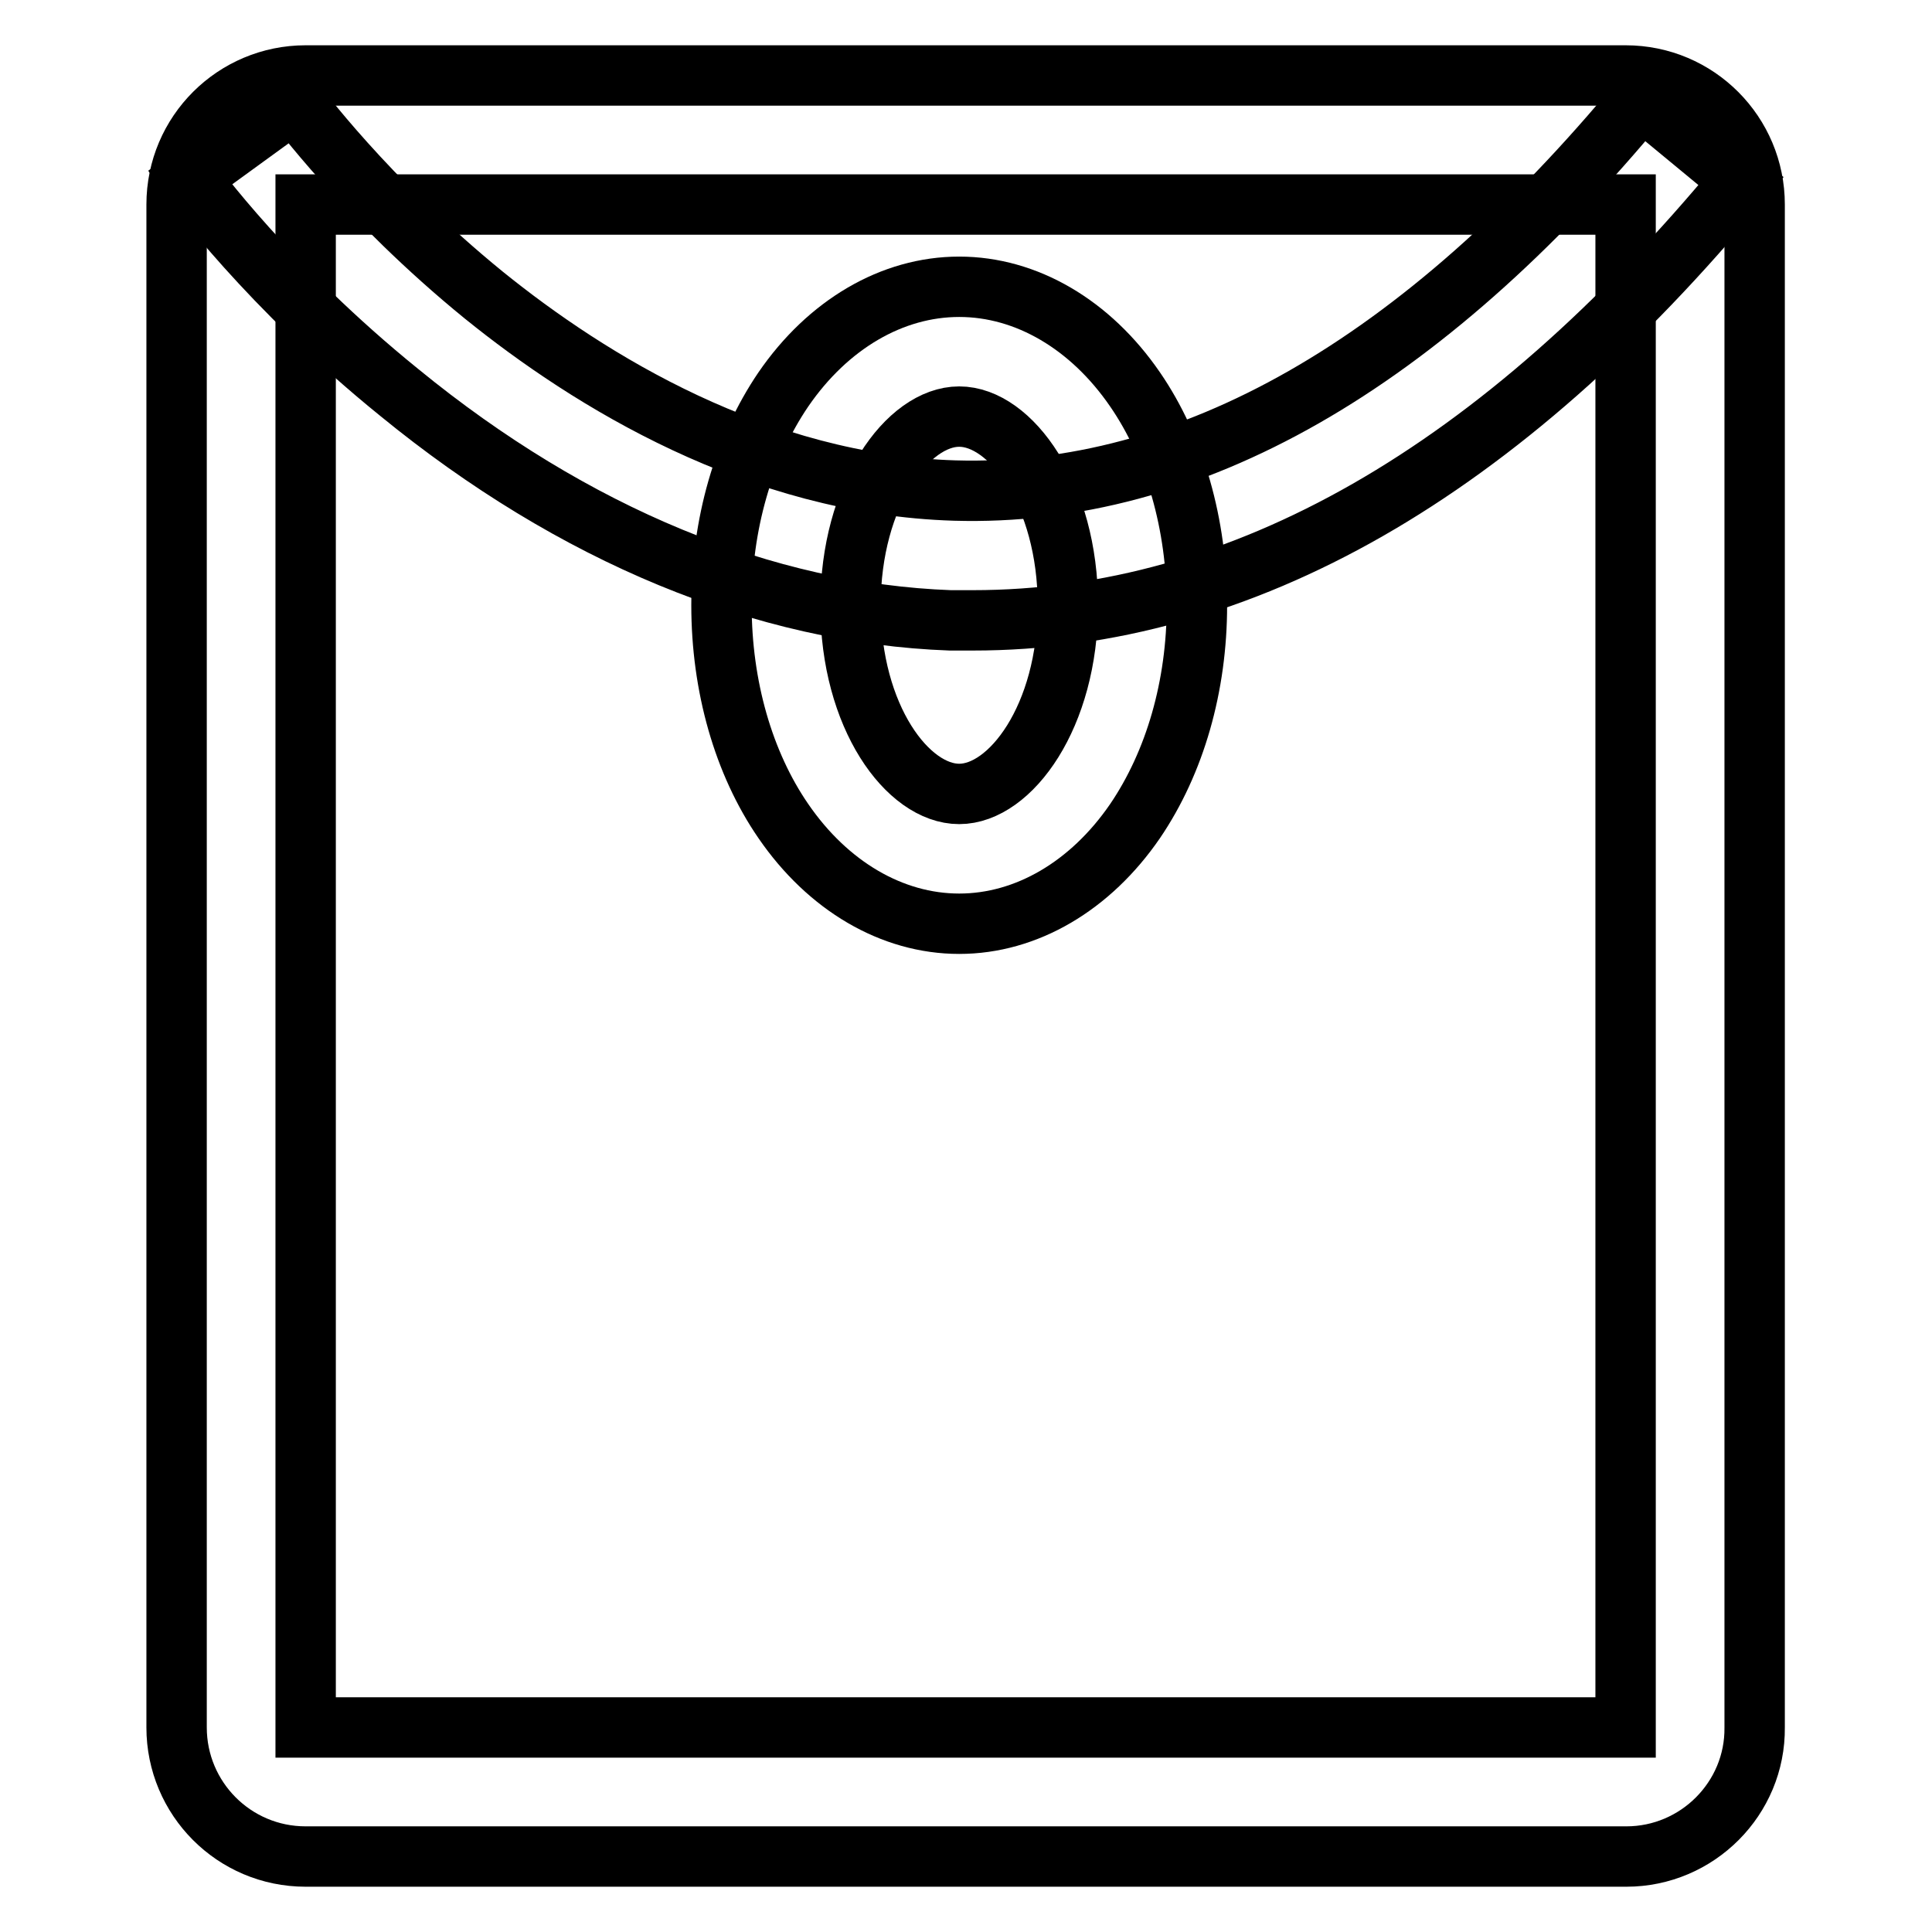 <?xml version="1.0" encoding="utf-8"?>
<!-- Svg Vector Icons : http://www.onlinewebfonts.com/icon -->
<!DOCTYPE svg PUBLIC "-//W3C//DTD SVG 1.1//EN" "http://www.w3.org/Graphics/SVG/1.1/DTD/svg11.dtd">
<svg version="1.1" xmlns="http://www.w3.org/2000/svg" xmlns:xlink="http://www.w3.org/1999/xlink" x="0px" y="0px" viewBox="0 0 256 256" enable-background="new 0 0 256 256" xml:space="preserve">
<g> <path stroke-width="8" fill-opacity="0" stroke="#000000"  d="M215.5,246H40.5c-9.5,0-17.1-7.7-17.1-17.1V27.1c0-9.5,7.7-17.1,17.1-17.1h174.9c9.5,0,17.1,7.7,17.1,17.1 v201.8C232.6,238.3,224.9,246,215.5,246z M40.5,27.1v201.8h174.9V27.1L40.5,27.1L40.5,27.1z"/> <path stroke-width="8" fill-opacity="0" stroke="#000000"  d="M128.9,82.2c-1,0-2,0-3,0C101.3,81.3,76,70.9,52.9,52C35.6,38,25.5,24.2,25.1,23.6l13.9-10.1 c0.1,0.1,9.5,12.9,25.1,25.6c14.1,11.4,36.3,25.1,62.4,25.9c31.2,0.9,61.8-16.6,91-51.9l13.2,10.9 C198.8,62.6,164.6,82.2,128.9,82.2L128.9,82.2z"/> <path stroke-width="8" fill-opacity="0" stroke="#000000"  d="M127.1,122.4c-8.9,0-17.4-5-23.3-13.6c-5.3-7.7-8.2-17.9-8.2-28.6c0-10.7,2.9-20.8,8.2-28.6 c5.9-8.6,14.4-13.6,23.3-13.6c8.9,0,17.4,5,23.3,13.6c5.3,7.7,8.2,17.9,8.2,28.6c0,10.7-2.9,20.8-8.2,28.6 C144.5,117.4,136,122.4,127.1,122.4z M127.1,55.2c-6.8,0-14.4,10.3-14.4,25c0,14.8,7.6,25,14.4,25s14.4-10.3,14.4-25 C141.5,65.5,133.9,55.2,127.1,55.2z"/></g>
</svg>